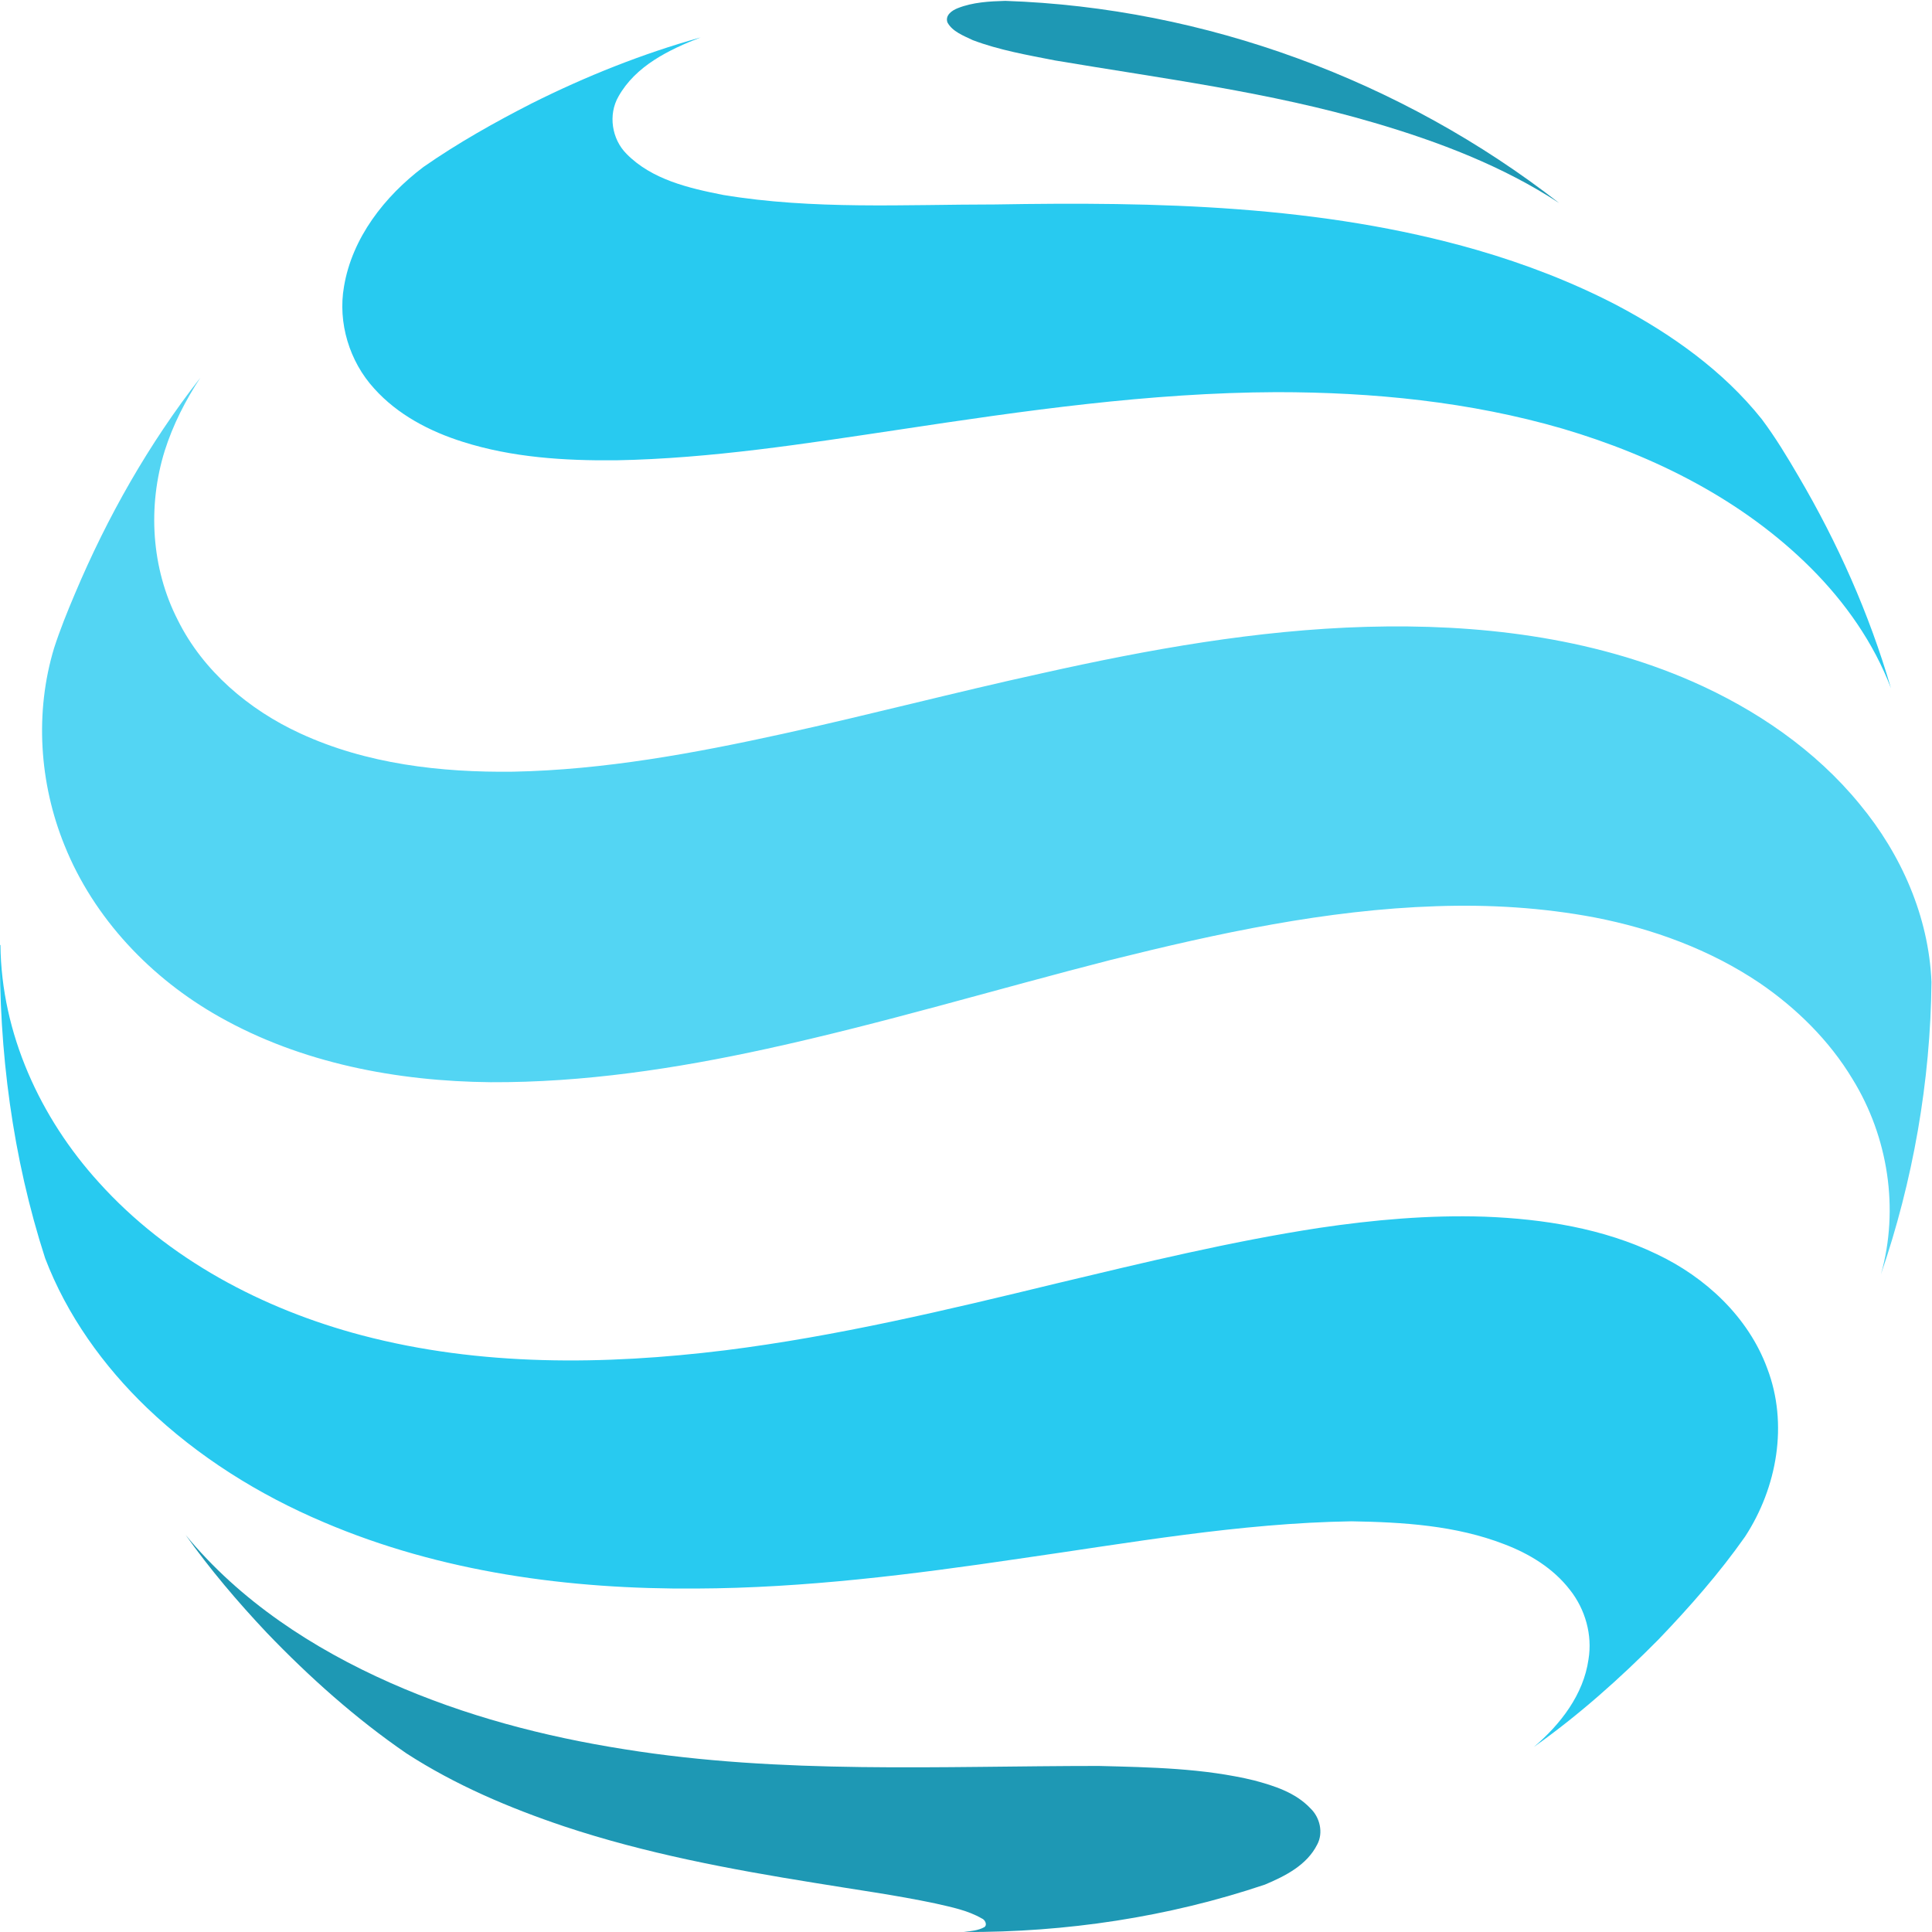 <svg width="40" height="40" viewBox="0 0 40 40" fill="none" xmlns="http://www.w3.org/2000/svg">
<g clip-path="url(#clip0)">
<path d="M19.832 0.168C20.14 0.046 20.486 0.027 20.813 0.018C24.944 0.158 29.019 1.663 32.281 4.204C31.113 3.438 29.785 2.933 28.449 2.541C26.29 1.905 24.056 1.625 21.841 1.251C21.271 1.139 20.683 1.037 20.14 0.831C19.944 0.738 19.72 0.653 19.617 0.467C19.561 0.317 19.711 0.214 19.832 0.168Z" fill="#1E98B4"/>
<path d="M11.01 2.14C12.131 1.579 13.299 1.112 14.505 0.775C13.851 1.028 13.159 1.364 12.804 1.999C12.589 2.373 12.664 2.878 12.972 3.186C13.496 3.719 14.262 3.896 14.972 4.036C16.832 4.345 18.729 4.233 20.608 4.233C23.944 4.176 27.346 4.242 30.58 5.176C31.58 5.466 32.552 5.84 33.468 6.316C34.599 6.914 35.673 7.671 36.477 8.68C36.757 9.054 37 9.456 37.234 9.857C38.047 11.24 38.701 12.707 39.15 14.249C38.795 13.315 38.206 12.474 37.496 11.764C36.084 10.353 34.253 9.437 32.355 8.876C30.43 8.316 28.421 8.119 26.43 8.119C23.804 8.129 21.206 8.503 18.617 8.895C16.673 9.185 14.729 9.493 12.757 9.53C11.692 9.54 10.608 9.474 9.58 9.147C8.898 8.932 8.234 8.587 7.748 8.045C7.234 7.484 6.991 6.681 7.122 5.933C7.29 4.924 7.963 4.064 8.767 3.457C9.477 2.962 10.243 2.532 11.01 2.14Z" fill="#28CAF0"/>
<path d="M1.55 12.296C2.223 10.698 3.083 9.184 4.148 7.82C3.84 8.287 3.578 8.801 3.41 9.334C3.055 10.474 3.129 11.763 3.681 12.838C4.204 13.894 5.157 14.697 6.213 15.183C7.587 15.819 9.129 15.996 10.625 15.977C12.512 15.94 14.382 15.594 16.213 15.192C17.998 14.8 19.774 14.333 21.569 13.94C23.784 13.445 26.017 13.043 28.288 12.978C30.578 12.913 32.924 13.184 35.036 14.109C36.354 14.688 37.587 15.529 38.503 16.65C39.363 17.687 39.933 18.977 39.989 20.331C39.97 22.387 39.606 24.452 38.942 26.386C39.325 25.031 39.092 23.536 38.354 22.34C37.877 21.546 37.195 20.873 36.428 20.35C35.4 19.659 34.223 19.229 33.017 18.995C31.933 18.79 30.83 18.724 29.737 18.762C27.456 18.836 25.213 19.322 22.998 19.874C20.625 20.481 18.27 21.191 15.877 21.714C13.998 22.125 12.083 22.415 10.157 22.406C8.223 22.387 6.241 22.013 4.54 21.051C3.129 20.257 1.942 19.014 1.335 17.5C0.812 16.211 0.718 14.744 1.12 13.417C1.241 13.043 1.391 12.67 1.55 12.296Z" fill="#53D5F3"/>
<path d="M-0 19.565H0.009C0.028 21.396 0.831 23.143 2.046 24.48C3.476 26.068 5.439 27.105 7.495 27.647C9.944 28.292 12.514 28.264 15.018 27.956C17.327 27.666 19.598 27.124 21.869 26.573C23.672 26.143 25.476 25.704 27.308 25.423C28.439 25.255 29.588 25.152 30.738 25.19C31.953 25.236 33.196 25.433 34.299 25.965C35.308 26.442 36.196 27.264 36.588 28.329C37.028 29.479 36.794 30.796 36.13 31.814C35.598 32.571 34.981 33.272 34.336 33.945C33.542 34.748 32.682 35.514 31.757 36.169C32.308 35.701 32.785 35.085 32.888 34.356C32.972 33.851 32.822 33.319 32.504 32.917C32.158 32.468 31.663 32.169 31.149 31.973C30.14 31.581 29.046 31.515 27.981 31.497C25.663 31.534 23.383 31.945 21.093 32.272C18.878 32.599 16.654 32.88 14.411 32.889C11.794 32.908 9.13 32.553 6.701 31.515C5.355 30.945 4.102 30.161 3.046 29.151C2.14 28.282 1.383 27.227 0.934 26.049C0.261 23.966 -0.028 21.761 -0 19.565Z" fill="#28CAF0"/>
<path d="M3.842 31.778C4.963 33.142 6.477 34.132 8.085 34.843C9.627 35.525 11.262 35.954 12.926 36.216C16.178 36.739 19.477 36.562 22.748 36.562C23.823 36.59 24.917 36.608 25.963 36.861C26.384 36.973 26.823 37.113 27.131 37.44C27.328 37.627 27.402 37.945 27.272 38.188C27.057 38.617 26.608 38.842 26.188 39.019C24.188 39.692 22.066 40.01 19.954 40C20.094 39.981 20.253 39.972 20.384 39.897C20.449 39.841 20.384 39.739 20.328 39.72C20.038 39.552 19.702 39.486 19.375 39.411C18.543 39.234 17.702 39.122 16.86 38.982C15.113 38.701 13.365 38.374 11.683 37.814C10.543 37.431 9.421 36.954 8.412 36.3C7.365 35.581 6.403 34.721 5.524 33.805C4.917 33.161 4.346 32.488 3.842 31.778Z" fill="#1E98B4"/>
</g>
<defs>
<clipPath id="clip0">
<rect width="40" height="40" fill="white"/>
</clipPath>
</defs>
</svg>
